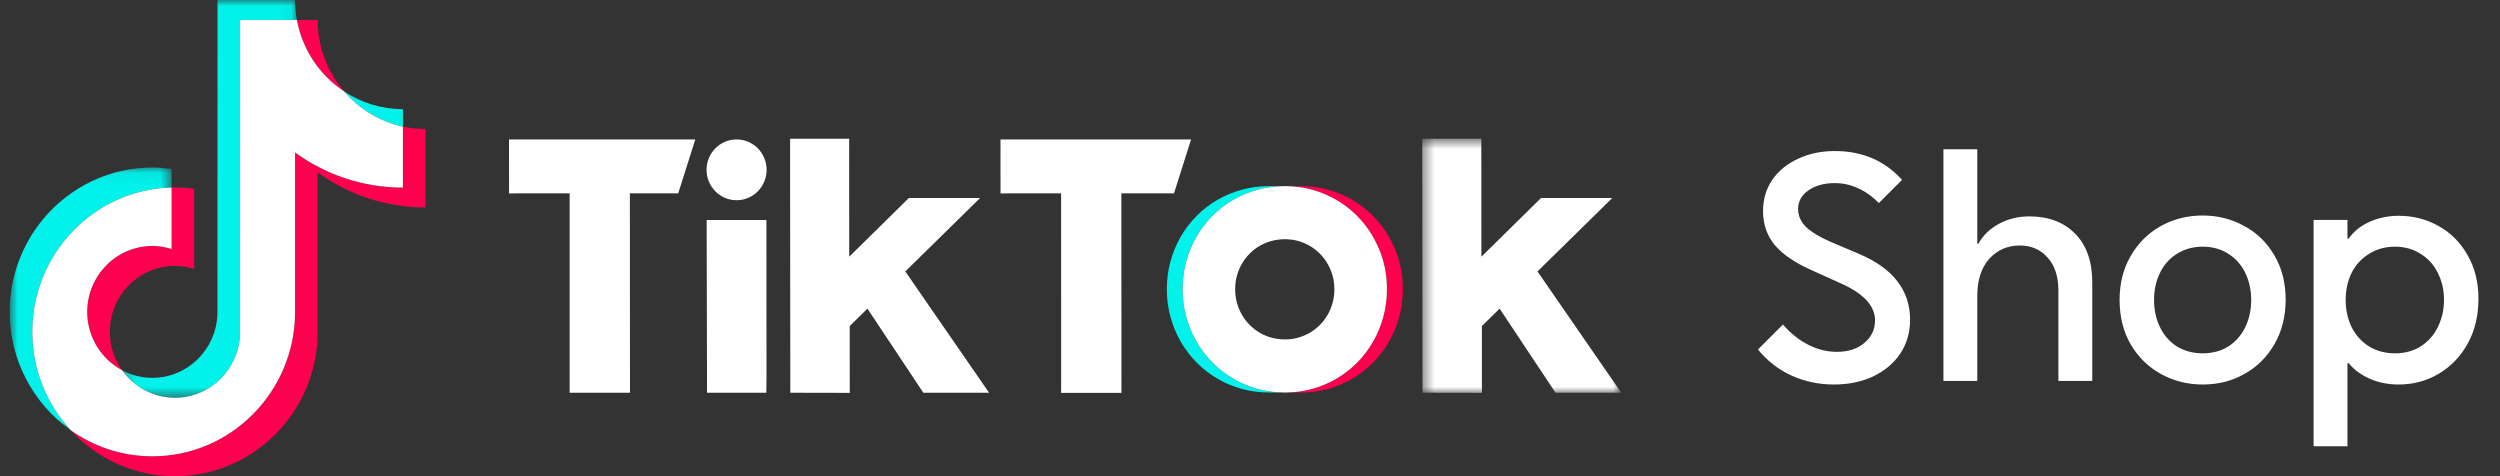 <svg width="210" height="40" viewBox="0 0 210 40" fill="none" xmlns="http://www.w3.org/2000/svg">
<rect x="0" y="0" width="210" height="40" fill="#333333" stroke="none"/>
<mask id="mask0_2080_2939" style="mask-type:luminance" maskUnits="userSpaceOnUse" x="0" y="14" width="15" height="23">
<path d="M14.415 14.071V36.13H0.814V14.071H14.415Z" fill="white"/>
</mask>
<g mask="url(#mask0_2080_2939)">
<path fill-rule="evenodd" clip-rule="evenodd" d="M14.414 15.75V14.189C13.885 14.117 13.348 14.071 12.799 14.071C6.191 14.071 0.814 19.512 0.814 26.2C0.814 30.303 2.84 33.934 5.931 36.13C3.936 33.963 2.712 31.06 2.712 27.872C2.712 21.28 7.936 15.903 14.414 15.75Z" fill="#00F2EA"/>
</g>
<mask id="mask1_2080_2939" style="mask-type:luminance" maskUnits="userSpaceOnUse" x="10" y="0" width="15" height="34">
<path d="M24.939 0V33.411H10.26V0H24.939Z" fill="white"/>
</mask>
<g mask="url(#mask1_2080_2939)">
<path fill-rule="evenodd" clip-rule="evenodd" d="M14.698 33.411C17.646 33.411 20.051 31.038 20.161 28.08L20.171 1.672H24.939C24.839 1.13 24.785 0.572 24.785 0H18.273L18.263 26.408C18.153 29.365 15.748 31.739 12.8 31.739C11.883 31.739 11.02 31.507 10.26 31.102C11.255 32.498 12.871 33.411 14.698 33.411Z" fill="#00F2EA"/>
</g>
<path fill-rule="evenodd" clip-rule="evenodd" d="M33.844 10.635V9.167C32.025 9.167 30.331 8.62 28.911 7.683C30.176 9.153 31.894 10.213 33.844 10.635Z" fill="#00F2EA"/>
<path fill-rule="evenodd" clip-rule="evenodd" d="M28.911 7.683C27.525 6.072 26.683 3.97 26.683 1.672H24.939C25.398 4.182 26.87 6.336 28.911 7.683Z" fill="#FF004F"/>
<path fill-rule="evenodd" clip-rule="evenodd" d="M12.799 20.66C9.782 20.66 7.326 23.145 7.326 26.2C7.326 28.326 8.518 30.174 10.26 31.102C9.611 30.192 9.224 29.078 9.224 27.872C9.224 24.817 11.679 22.332 14.697 22.332C15.261 22.332 15.801 22.426 16.313 22.589V15.861C15.784 15.789 15.246 15.743 14.697 15.743C14.602 15.743 14.509 15.748 14.415 15.75V20.916C13.903 20.754 13.363 20.66 12.799 20.66Z" fill="#FF004F"/>
<path fill-rule="evenodd" clip-rule="evenodd" d="M33.844 10.635V15.757C30.468 15.757 27.339 14.664 24.785 12.809V26.2C24.785 32.887 19.408 38.328 12.799 38.328C10.246 38.328 7.877 37.513 5.931 36.13C8.12 38.509 11.239 40 14.697 40C21.306 40 26.683 34.559 26.683 27.872V14.48C29.237 16.335 32.366 17.429 35.742 17.429V10.839C35.091 10.839 34.456 10.768 33.844 10.635Z" fill="#FF004F"/>
<path fill-rule="evenodd" clip-rule="evenodd" d="M24.785 26.2V12.808C27.339 14.664 30.467 15.757 33.844 15.757V10.635C31.894 10.213 30.176 9.153 28.911 7.683C26.87 6.336 25.398 4.183 24.939 1.672H20.171L20.161 28.08C20.051 31.037 17.646 33.411 14.698 33.411C12.871 33.411 11.255 32.498 10.26 31.102C8.518 30.174 7.326 28.326 7.326 26.2C7.326 23.145 9.782 20.66 12.8 20.66C13.363 20.66 13.903 20.754 14.415 20.916V15.75C7.936 15.903 2.712 21.28 2.712 27.872C2.712 31.06 3.936 33.963 5.931 36.13C7.877 37.513 10.246 38.328 12.8 38.328C19.408 38.328 24.785 32.887 24.785 26.2Z" fill="white"/>
<path fill-rule="evenodd" clip-rule="evenodd" d="M42.757 11.713H43.351H58.406L56.969 16.243L52.909 16.242L52.918 32.043L52.917 32.99H47.85C47.85 32.99 47.85 32.84 47.85 32.664L47.85 16.242H43.353L42.76 16.251L42.757 11.713Z" fill="white"/>
<path fill-rule="evenodd" clip-rule="evenodd" d="M84.041 11.713H84.636H100.052L98.615 16.243L94.193 16.242L94.202 32.043L94.201 33H89.134C89.134 33 89.135 32.84 89.135 32.664L89.134 16.242H84.638L84.044 16.251L84.041 11.713Z" fill="white"/>
<path fill-rule="evenodd" clip-rule="evenodd" d="M59.36 18.481H64.377L64.379 18.944L64.387 31.654L64.372 32.99H59.39V32.266L59.36 18.944V18.481Z" fill="white"/>
<path fill-rule="evenodd" clip-rule="evenodd" d="M76.046 22.801L83.083 32.99H77.561L72.864 25.925L71.376 27.386L71.379 33L66.386 32.99V32.536L66.367 12.656V11.653H67.368H70.492H71.329V12.524L71.334 21.563L76.346 16.631L82.328 16.632L76.046 22.801Z" fill="white"/>
<mask id="mask2_2080_2939" style="mask-type:luminance" maskUnits="userSpaceOnUse" x="119" y="11" width="18" height="22">
<path d="M136.186 11.653V33H119.47V11.653H136.186Z" fill="white"/>
</mask>
<g mask="url(#mask2_2080_2939)">
<path fill-rule="evenodd" clip-rule="evenodd" d="M129.149 22.801L136.186 32.99H130.664L125.968 25.925L124.479 27.386L124.482 33L119.49 32.99V32.536L119.47 12.656V11.653H120.47H123.595H124.432V12.524L124.437 21.563L129.449 16.631L135.431 16.632L129.149 22.801Z" fill="white"/>
</g>
<path fill-rule="evenodd" clip-rule="evenodd" d="M117.164 20.883C116.714 19.831 116.104 18.916 115.332 18.137C114.561 17.358 113.654 16.746 112.612 16.301C111.571 15.857 110.457 15.635 109.272 15.635C109.236 15.635 109.201 15.636 109.166 15.637L108.073 15.635L108.156 15.639C108.303 15.644 108.448 15.65 108.592 15.661C108.785 15.674 108.976 15.696 109.166 15.722C109.254 15.734 109.342 15.748 109.429 15.763C109.438 15.764 109.446 15.766 109.454 15.767C109.703 15.81 109.948 15.864 110.189 15.928C110.209 15.934 110.231 15.939 110.251 15.945C110.307 15.96 110.362 15.976 110.417 15.993C110.465 16.007 110.513 16.021 110.561 16.037C110.607 16.052 110.653 16.067 110.699 16.082C110.76 16.103 110.82 16.124 110.88 16.146C110.916 16.159 110.952 16.172 110.987 16.185C111.084 16.223 111.18 16.261 111.276 16.302C112.318 16.746 113.225 17.358 113.996 18.137C114.768 18.916 115.378 19.831 115.827 20.883C116.277 21.935 116.502 23.073 116.503 24.297C116.503 25.106 116.401 25.883 116.197 26.627C115.992 27.371 115.705 28.064 115.335 28.706C114.965 29.349 114.52 29.933 114.003 30.456C113.484 30.98 112.907 31.429 112.271 31.803C111.635 32.177 110.953 32.465 110.226 32.668C110.112 32.699 109.998 32.727 109.883 32.754C109.839 32.764 109.795 32.773 109.752 32.783C109.682 32.797 109.612 32.811 109.542 32.824C109.487 32.834 109.433 32.845 109.378 32.854C109.279 32.87 109.181 32.885 109.081 32.897C108.925 32.917 108.768 32.935 108.61 32.946C108.442 32.959 108.274 32.965 108.104 32.968L108.097 32.97H109.124L109.123 32.968C109.175 32.969 109.228 32.971 109.281 32.971C110.074 32.971 110.834 32.87 111.562 32.668C112.29 32.465 112.972 32.177 113.608 31.803C114.243 31.429 114.82 30.98 115.339 30.456C115.857 29.933 116.301 29.349 116.671 28.707C117.041 28.064 117.328 27.371 117.533 26.627C117.737 25.883 117.839 25.107 117.839 24.297C117.838 23.073 117.613 21.935 117.164 20.883Z" fill="#FF004F"/>
<path fill-rule="evenodd" clip-rule="evenodd" d="M106.882 32.908C106.839 32.903 106.798 32.897 106.755 32.891C106.673 32.88 106.59 32.869 106.508 32.855C106.459 32.847 106.41 32.839 106.361 32.83C106.281 32.815 106.2 32.8 106.121 32.783C106.079 32.774 106.038 32.766 105.996 32.756C105.876 32.729 105.756 32.7 105.638 32.667C104.901 32.465 104.215 32.177 103.579 31.803C102.942 31.429 102.364 30.98 101.846 30.456C101.327 29.932 100.882 29.349 100.512 28.706C100.141 28.064 99.853 27.371 99.648 26.627C99.442 25.883 99.34 25.106 99.339 24.296C99.339 23.486 99.441 22.707 99.645 21.959C99.85 21.211 100.136 20.518 100.507 19.88C100.877 19.241 101.321 18.66 101.839 18.137C102.357 17.613 102.934 17.166 103.57 16.796C104.206 16.427 104.892 16.141 105.629 15.938C105.74 15.908 105.852 15.881 105.964 15.855C106.013 15.844 106.062 15.833 106.111 15.823C106.165 15.811 106.219 15.801 106.274 15.791C106.597 15.73 106.925 15.685 107.26 15.66C107.416 15.649 107.572 15.642 107.73 15.639L107.789 15.635H106.721V15.637C106.684 15.636 106.648 15.634 106.61 15.634C105.809 15.634 105.04 15.736 104.303 15.938C103.567 16.141 102.881 16.427 102.245 16.796C101.609 17.166 101.032 17.613 100.514 18.137C99.996 18.66 99.552 19.241 99.181 19.88C98.811 20.518 98.524 21.211 98.32 21.959C98.115 22.707 98.013 23.486 98.014 24.296C98.014 25.106 98.117 25.883 98.322 26.627C98.527 27.371 98.815 28.064 99.186 28.706C99.557 29.349 100.002 29.932 100.52 30.456C101.039 30.98 101.616 31.428 102.253 31.803C102.889 32.177 103.576 32.465 104.312 32.667C105.049 32.87 105.818 32.971 106.62 32.971C106.666 32.971 106.712 32.971 106.758 32.97C106.758 32.97 106.77 32.969 106.776 32.969L107.787 32.97L107.783 32.968C107.614 32.965 107.445 32.959 107.278 32.946C107.145 32.937 107.013 32.924 106.882 32.908Z" fill="#00F2EA"/>
<path fill-rule="evenodd" clip-rule="evenodd" d="M107.982 28.512C108.001 28.512 108.02 28.513 108.039 28.513C108.075 28.513 108.11 28.511 108.145 28.51C108.128 28.509 108.11 28.509 108.093 28.508C108.056 28.509 108.019 28.511 107.982 28.512Z" fill="white"/>
<path fill-rule="evenodd" clip-rule="evenodd" d="M108.158 20.096C108.117 20.095 108.076 20.093 108.035 20.093C108.018 20.093 108.002 20.094 107.985 20.094C108.028 20.095 108.071 20.095 108.114 20.097C108.128 20.096 108.143 20.096 108.158 20.096Z" fill="white"/>
<path fill-rule="evenodd" clip-rule="evenodd" d="M111.94 25.432C111.841 25.793 111.702 26.13 111.522 26.442C111.342 26.754 111.126 27.037 110.875 27.291C110.623 27.546 110.343 27.764 110.034 27.946C109.725 28.127 109.394 28.267 109.04 28.366C108.737 28.451 108.42 28.496 108.093 28.508C108.11 28.509 108.128 28.509 108.145 28.51C108.11 28.511 108.075 28.513 108.039 28.513C108.02 28.513 108.001 28.512 107.982 28.512C107.965 28.512 107.949 28.513 107.933 28.513C107.698 28.513 107.47 28.493 107.247 28.458C107.1 28.434 106.954 28.405 106.812 28.366C106.454 28.267 106.121 28.127 105.812 27.946C105.503 27.764 105.222 27.546 104.97 27.291C104.718 27.037 104.502 26.754 104.322 26.442C104.142 26.13 104.002 25.793 103.903 25.432C103.803 25.07 103.753 24.693 103.753 24.3C103.752 23.907 103.802 23.528 103.901 23.165C104.001 22.801 104.14 22.465 104.32 22.155C104.5 21.845 104.715 21.562 104.967 21.308C105.219 21.053 105.499 20.837 105.808 20.657C106.117 20.477 106.45 20.339 106.808 20.24C106.954 20.2 107.104 20.17 107.256 20.146C107.475 20.112 107.698 20.093 107.928 20.093C107.947 20.093 107.966 20.094 107.986 20.094C108.002 20.094 108.018 20.093 108.035 20.093C108.075 20.093 108.116 20.095 108.157 20.096C108.143 20.096 108.128 20.097 108.113 20.097C108.62 20.118 109.099 20.224 109.55 20.416C110.057 20.632 110.497 20.93 110.871 21.308C111.247 21.686 111.543 22.131 111.761 22.642C111.979 23.153 112.089 23.706 112.089 24.3C112.089 24.693 112.04 25.07 111.94 25.432ZM115.827 20.883C115.378 19.831 114.768 18.916 113.996 18.137C113.224 17.358 112.317 16.746 111.276 16.301C111.181 16.261 111.084 16.223 110.987 16.185C110.952 16.172 110.916 16.159 110.88 16.146C110.82 16.124 110.76 16.103 110.699 16.082C110.653 16.066 110.607 16.051 110.561 16.037C110.513 16.021 110.465 16.007 110.417 15.993C110.362 15.976 110.307 15.959 110.251 15.944C110.231 15.939 110.21 15.933 110.189 15.928C109.947 15.864 109.703 15.81 109.454 15.767C109.446 15.765 109.437 15.764 109.429 15.762C109.342 15.748 109.254 15.734 109.166 15.722C108.976 15.696 108.785 15.674 108.592 15.661C108.448 15.65 108.302 15.644 108.157 15.639C108.083 15.637 108.01 15.634 107.936 15.634C107.867 15.634 107.799 15.637 107.731 15.639C107.573 15.642 107.416 15.649 107.26 15.66C106.925 15.685 106.597 15.73 106.274 15.791C106.219 15.801 106.165 15.812 106.111 15.823C106.062 15.833 106.013 15.844 105.964 15.855C105.852 15.881 105.74 15.908 105.629 15.938C104.893 16.141 104.206 16.427 103.571 16.796C102.935 17.166 102.357 17.613 101.839 18.137C101.321 18.661 100.877 19.242 100.507 19.88C100.137 20.518 99.849 21.211 99.645 21.959C99.441 22.707 99.339 23.486 99.339 24.297C99.34 25.106 99.442 25.883 99.648 26.627C99.853 27.371 100.141 28.064 100.512 28.706C100.882 29.349 101.327 29.932 101.846 30.456C102.365 30.98 102.942 31.429 103.578 31.803C104.215 32.177 104.901 32.465 105.638 32.667C105.756 32.7 105.876 32.729 105.996 32.756C106.037 32.766 106.079 32.774 106.121 32.783C106.201 32.8 106.281 32.816 106.361 32.83C106.41 32.839 106.459 32.847 106.508 32.855C106.59 32.869 106.672 32.88 106.756 32.891C106.798 32.897 106.84 32.904 106.882 32.908C107.013 32.924 107.145 32.937 107.278 32.947C107.445 32.959 107.614 32.965 107.783 32.968C107.837 32.969 107.891 32.971 107.945 32.971C107.998 32.971 108.051 32.969 108.103 32.968C108.274 32.965 108.443 32.959 108.61 32.946C108.768 32.934 108.925 32.917 109.081 32.897C109.181 32.885 109.279 32.87 109.378 32.853C109.433 32.845 109.487 32.834 109.542 32.824C109.612 32.811 109.682 32.797 109.752 32.782C109.796 32.773 109.839 32.764 109.883 32.754C109.998 32.727 110.112 32.699 110.226 32.667C110.953 32.465 111.635 32.177 112.271 31.803C112.907 31.429 113.484 30.98 114.003 30.456C114.52 29.932 114.965 29.349 115.335 28.706C115.705 28.064 115.992 27.371 116.197 26.627C116.401 25.883 116.503 25.106 116.502 24.297C116.502 23.073 116.277 21.935 115.827 20.883Z" fill="white"/>
<path fill-rule="evenodd" clip-rule="evenodd" d="M64.396 14.265C64.396 15.675 63.267 16.818 61.873 16.818C60.48 16.818 59.351 15.675 59.351 14.265C59.351 12.855 60.48 11.712 61.873 11.712C63.267 11.712 64.396 12.855 64.396 14.265Z" fill="white"/>
<path d="M154.059 32.299C152.761 32.299 151.555 32.042 150.441 31.526C149.343 31.01 148.42 30.287 147.671 29.355L149.767 27.259C150.399 27.991 151.106 28.557 151.888 28.956C152.67 29.355 153.468 29.555 154.283 29.555C155.248 29.555 156.022 29.305 156.604 28.806C157.203 28.307 157.502 27.675 157.502 26.91C157.502 25.695 156.554 24.664 154.658 23.816L152.063 22.643C150.732 22.044 149.734 21.354 149.068 20.572C148.42 19.773 148.095 18.825 148.095 17.727C148.095 16.746 148.353 15.873 148.869 15.107C149.401 14.342 150.125 13.752 151.04 13.336C151.955 12.903 152.986 12.687 154.134 12.687C156.429 12.687 158.309 13.494 159.773 15.107L157.827 17.054C157.261 16.488 156.671 16.072 156.055 15.806C155.456 15.523 154.807 15.382 154.109 15.382C153.21 15.382 152.47 15.59 151.888 16.006C151.322 16.405 151.04 16.921 151.04 17.553C151.04 18.118 151.264 18.626 151.713 19.075C152.179 19.507 152.853 19.915 153.734 20.297L156.205 21.345C159.033 22.56 160.447 24.398 160.447 26.86C160.447 27.924 160.172 28.873 159.623 29.704C159.074 30.52 158.309 31.16 157.328 31.626C156.363 32.075 155.273 32.299 154.059 32.299ZM163.249 12.537H166.093V20.472H166.193C166.543 19.807 167.1 19.258 167.865 18.825C168.647 18.393 169.512 18.176 170.46 18.176C172.074 18.176 173.355 18.659 174.303 19.624C175.268 20.588 175.75 21.961 175.75 23.741V32H172.905V24.415C172.905 23.233 172.606 22.31 172.007 21.645C171.408 20.963 170.626 20.622 169.662 20.622C168.63 20.622 167.774 20.996 167.092 21.745C166.426 22.493 166.093 23.533 166.093 24.864V32H163.249V12.537ZM185.032 32.299C183.768 32.299 182.604 32.008 181.539 31.426C180.474 30.844 179.626 30.02 178.994 28.956C178.362 27.875 178.046 26.619 178.046 25.188C178.046 23.807 178.353 22.585 178.969 21.52C179.584 20.439 180.424 19.599 181.489 19C182.554 18.401 183.735 18.102 185.032 18.102C186.28 18.102 187.436 18.393 188.501 18.975C189.565 19.541 190.414 20.364 191.046 21.445C191.678 22.51 191.994 23.757 191.994 25.188C191.994 26.569 191.686 27.8 191.071 28.881C190.455 29.962 189.615 30.802 188.551 31.401C187.503 32 186.33 32.299 185.032 32.299ZM180.94 25.188C180.94 26.036 181.106 26.802 181.439 27.484C181.772 28.166 182.246 28.706 182.861 29.105C183.494 29.488 184.217 29.679 185.032 29.679C185.847 29.679 186.563 29.488 187.178 29.105C187.794 28.706 188.268 28.166 188.6 27.484C188.933 26.802 189.1 26.036 189.1 25.188C189.1 24.356 188.933 23.599 188.6 22.917C188.268 22.235 187.794 21.703 187.178 21.32C186.563 20.921 185.847 20.722 185.032 20.722C184.217 20.722 183.494 20.921 182.861 21.32C182.246 21.703 181.772 22.235 181.439 22.917C181.106 23.599 180.94 24.356 180.94 25.188ZM194.342 18.476H197.186V20.048H197.286C197.719 19.432 198.309 18.958 199.058 18.626C199.806 18.293 200.622 18.127 201.503 18.127C202.701 18.127 203.807 18.409 204.822 18.975C205.853 19.541 206.668 20.356 207.267 21.42C207.883 22.468 208.19 23.699 208.19 25.113C208.19 26.511 207.891 27.758 207.292 28.856C206.693 29.937 205.878 30.786 204.847 31.401C203.832 32 202.709 32.299 201.478 32.299C200.613 32.299 199.815 32.141 199.083 31.825C198.351 31.509 197.752 31.068 197.286 30.503H197.186V37.489H194.342V18.476ZM197.037 25.188C197.037 26.02 197.203 26.785 197.536 27.484C197.885 28.166 198.376 28.706 199.008 29.105C199.64 29.488 200.364 29.679 201.179 29.679C201.994 29.679 202.709 29.488 203.325 29.105C203.957 28.706 204.439 28.166 204.772 27.484C205.121 26.785 205.296 26.02 205.296 25.188C205.296 24.356 205.121 23.599 204.772 22.917C204.439 22.235 203.957 21.703 203.325 21.32C202.709 20.921 201.994 20.722 201.179 20.722C200.364 20.722 199.64 20.921 199.008 21.32C198.376 21.703 197.885 22.235 197.536 22.917C197.203 23.599 197.037 24.356 197.037 25.188Z" fill="white"/>
</svg>
